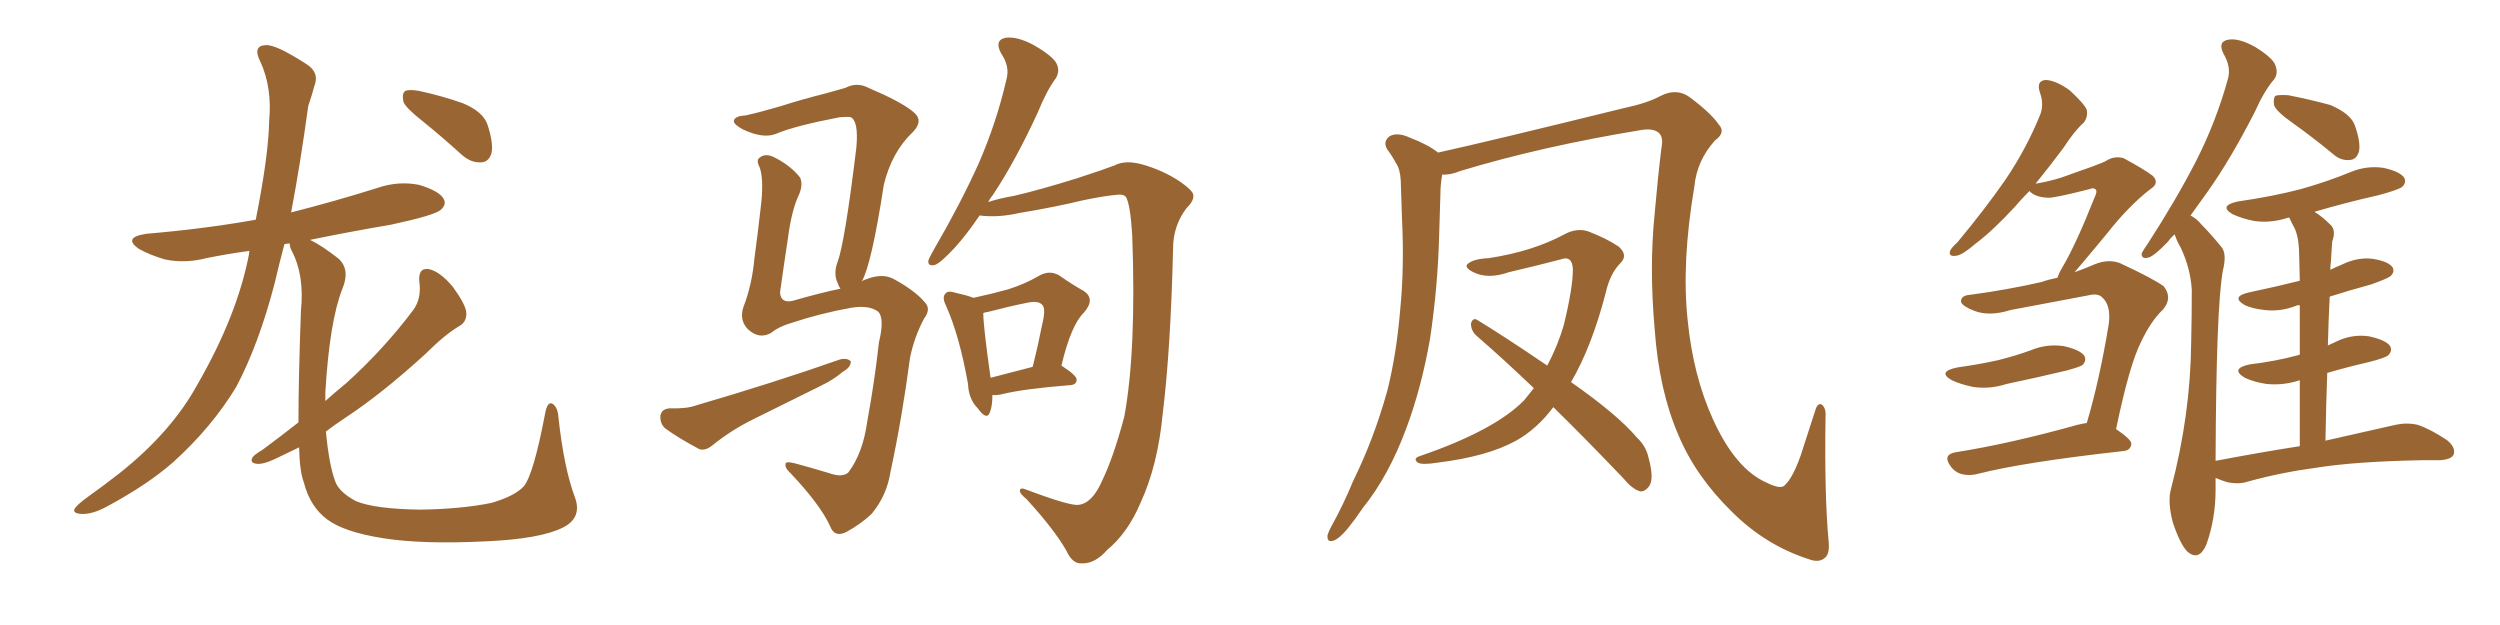 <svg xmlns="http://www.w3.org/2000/svg" xmlns:xlink="http://www.w3.org/1999/xlink" width="600" height="150"><path fill="#996633" padding="10" d="M101.51 29.15L101.51 29.15Q97.41 25.93 96.83 24.46L96.83 24.46Q96.39 22.41 97.27 21.83L97.27 21.83Q98.29 21.39 100.63 21.83L100.63 21.83Q106.05 23.00 111.04 24.76L111.04 24.76Q116.02 26.81 117.04 30.03L117.04 30.03Q118.51 34.57 117.92 36.91L117.92 36.91Q117.19 38.96 115.43 38.96L115.43 38.96Q113.09 39.11 110.89 37.21L110.89 37.21Q106.05 32.81 101.51 29.15ZM71.63 101.37L71.63 101.37L71.63 101.37Q71.63 90.97 72.22 74.56L72.22 74.56Q73.10 66.06 70.02 60.21L70.02 60.21Q69.43 59.03 69.58 58.45L69.58 58.45Q68.85 58.45 68.26 58.59L68.26 58.59Q66.94 63.57 65.92 67.97L65.92 67.97Q62.11 82.62 56.69 92.87L56.69 92.87Q50.83 102.54 41.60 110.89L41.60 110.89Q35.45 116.31 25.63 121.58L25.63 121.58Q22.12 123.49 19.48 123.34L19.48 123.34Q17.43 123.19 17.87 122.17L17.87 122.17Q18.46 121.14 21.09 119.24L21.09 119.24Q24.61 116.75 28.56 113.67L28.56 113.67Q41.16 103.71 47.46 92.14L47.46 92.14Q56.98 75.59 59.77 60.94L59.77 60.94Q59.77 60.35 59.91 60.21L59.91 60.21Q54.49 60.94 49.51 61.96L49.51 61.96Q44.38 63.28 39.55 62.26L39.55 62.26Q36.04 61.23 33.40 59.77L33.40 59.77Q29.30 56.98 35.16 56.10L35.16 56.10Q49.07 54.93 61.38 52.73L61.38 52.73Q64.45 37.35 64.60 29.00L64.60 29.00Q65.33 21.09 62.55 14.94L62.55 14.94Q60.50 10.99 63.72 10.84L63.72 10.84Q66.06 10.55 73.54 15.38L73.54 15.38Q76.76 17.43 75.44 20.65L75.44 20.65Q75 22.41 73.97 25.49L73.97 25.49Q72.07 39.40 69.87 50.98L69.87 50.98Q80.27 48.34 90.53 45.12L90.53 45.12Q95.65 43.36 100.63 44.38L100.63 44.38Q105.47 45.85 106.49 47.75L106.49 47.75Q107.23 49.07 105.76 50.39L105.76 50.39Q104.15 51.71 93.90 53.91L93.90 53.91Q83.64 55.66 74.41 57.57L74.41 57.57Q77.20 58.89 81.30 62.11L81.30 62.11Q84.08 64.75 82.18 69.29L82.18 69.29Q79.10 77.05 78.08 94.19L78.08 94.19Q78.08 95.21 78.08 96.24L78.08 96.24Q80.71 93.90 83.06 91.99L83.06 91.99Q92.14 83.79 99.17 74.41L99.17 74.41Q101.22 71.63 100.63 67.53L100.63 67.53Q100.34 64.16 102.98 64.60L102.98 64.60Q105.62 65.19 108.69 68.85L108.69 68.85Q111.77 73.10 111.91 75L111.91 75Q112.06 77.20 110.30 78.22L110.30 78.22Q106.79 80.27 102.25 84.81L102.25 84.81Q91.70 94.48 82.76 100.34L82.76 100.34Q80.13 102.10 78.22 103.56L78.22 103.56Q78.96 111.47 80.42 115.43L80.42 115.43Q81.30 118.07 85.40 120.26L85.40 120.26Q89.94 122.17 100.93 122.31L100.93 122.31Q110.74 122.17 117.92 120.70L117.92 120.70Q123.49 119.09 125.68 116.75L125.68 116.75Q128.03 113.96 130.81 99.32L130.81 99.32Q131.40 96.09 132.71 96.97L132.71 96.97Q133.89 97.85 134.03 100.20L134.03 100.20Q135.35 112.35 137.99 119.38L137.99 119.38Q139.75 124.22 135.21 126.56L135.21 126.56Q129.79 129.35 116.46 129.93L116.46 129.93Q101.51 130.66 92.14 129.20L92.14 129.20Q82.62 127.73 78.52 124.66L78.52 124.66Q74.41 121.58 72.95 115.87L72.95 115.87Q71.92 113.23 71.78 107.37L71.78 107.37Q69.58 108.40 67.82 109.28L67.82 109.28Q63.57 111.47 61.82 111.33L61.82 111.33Q59.77 111.18 60.64 109.72L60.64 109.72Q61.23 108.98 62.99 107.96L62.99 107.96Q67.53 104.59 71.63 101.37ZM185.16 79.83L185.16 79.83Q182.23 81.59 179.44 78.96L179.44 78.96Q177.39 76.76 178.42 73.68L178.42 73.68Q180.47 68.41 181.05 62.11L181.05 62.11Q181.93 55.52 182.52 50.24L182.52 50.24Q183.40 43.51 182.37 40.28L182.37 40.28Q181.35 38.38 182.37 37.79L182.37 37.79Q183.84 36.62 186.18 37.94L186.18 37.94Q189.84 39.84 192.04 42.63L192.04 42.63Q192.77 44.38 191.75 46.73L191.75 46.73Q189.99 50.39 189.11 57.13L189.11 57.13Q188.09 63.87 187.21 70.17L187.21 70.17Q187.35 72.80 190.14 72.22L190.14 72.22Q197.31 70.17 201.71 69.29L201.71 69.29Q201.27 68.70 201.12 68.12L201.12 68.12Q199.95 65.77 200.98 62.99L200.98 62.99Q202.73 58.45 205.52 35.45L205.52 35.45Q206.10 29.15 204.20 28.13L204.20 28.13Q203.47 27.98 201.56 28.13L201.56 28.13Q190.87 30.18 186.33 32.08L186.33 32.08Q183.25 33.40 178.27 31.05L178.27 31.05Q175.63 29.59 176.22 28.71L176.22 28.71Q176.66 27.83 179.00 27.69L179.00 27.69Q182.37 26.95 187.35 25.49L187.35 25.49Q192.33 23.88 198.19 22.41L198.19 22.41Q200.68 21.68 202.88 21.09L202.88 21.09Q205.66 19.63 208.45 21.09L208.45 21.09Q216.36 24.46 219.14 26.81L219.14 26.81Q221.78 28.86 219.14 31.64L219.14 31.64Q214.01 36.47 212.11 44.38L212.11 44.38Q209.18 63.43 206.84 67.53L206.84 67.53Q206.69 67.53 206.69 67.68L206.69 67.68Q207.13 67.24 207.71 67.09L207.71 67.09Q211.67 65.48 214.45 66.94L214.45 66.94Q219.58 69.73 221.92 72.51L221.92 72.51Q223.54 74.12 221.78 76.46L221.78 76.46Q219.43 80.86 218.41 85.84L218.41 85.84Q216.50 100.34 213.72 113.23L213.72 113.23Q212.84 118.95 209.18 123.34L209.18 123.34Q206.54 125.83 203.03 127.73L203.03 127.73Q200.24 129.05 199.22 126.27L199.22 126.27Q196.88 121.14 189.70 113.53L189.70 113.53Q188.38 112.35 188.53 111.47L188.53 111.47Q188.38 110.60 190.72 111.18L190.72 111.18Q194.53 112.21 198.93 113.53L198.93 113.53Q202.15 114.70 203.61 113.38L203.61 113.38Q207.13 108.69 208.15 101.07L208.15 101.07Q209.91 91.55 210.94 82.18L210.94 82.18Q212.40 76.17 210.64 74.71L210.64 74.71Q208.59 73.24 204.49 73.83L204.49 73.83Q197.02 75.15 189.99 77.49L189.99 77.49Q186.91 78.37 185.16 79.83ZM160.69 98.00L160.69 98.00Q164.79 98.14 167.14 97.27L167.14 97.27Q186.18 91.70 201.56 86.28L201.56 86.28Q203.32 85.84 204.20 86.72L204.20 86.72Q204.20 88.18 202.29 89.21L202.29 89.21Q200.10 91.11 197.02 92.58L197.02 92.58Q189.11 96.53 181.05 100.49L181.05 100.49Q175.63 103.13 171.09 106.79L171.09 106.79Q169.34 108.25 167.87 107.81L167.87 107.81Q162.89 105.18 159.67 102.83L159.67 102.83Q158.35 101.66 158.50 99.76L158.50 99.76Q158.79 98.14 160.69 98.00ZM258.98 121.14L258.98 121.14Q262.21 120.70 264.55 115.28L264.55 115.28Q267.19 109.86 269.82 100.05L269.82 100.05Q272.75 84.23 271.73 56.40L271.73 56.40Q271.29 49.22 270.26 47.31L270.26 47.31Q269.68 46.58 268.21 46.73L268.21 46.73Q264.99 47.02 260.01 48.05L260.01 48.05Q253.42 49.66 244.63 51.12L244.63 51.12Q239.50 52.29 235.11 51.71L235.11 51.71Q232.03 56.25 229.25 59.33L229.25 59.33Q225.88 62.99 224.41 63.57L224.41 63.57Q222.66 64.01 222.80 62.55L222.80 62.55Q223.10 61.67 224.12 59.91L224.12 59.91Q230.42 49.07 234.81 39.40L234.81 39.40Q239.21 29.30 241.55 19.04L241.55 19.04Q242.43 15.97 240.23 12.74L240.23 12.74Q238.62 9.67 241.26 9.08L241.26 9.08Q244.04 8.64 248.14 10.84L248.14 10.84Q252.69 13.48 253.56 15.23L253.56 15.23Q254.44 16.99 253.42 18.75L253.42 18.75Q251.22 21.68 249.02 27.10L249.02 27.10Q243.60 38.82 238.33 46.73L238.33 46.73Q237.60 47.61 237.16 48.49L237.16 48.49Q239.79 47.61 243.31 47.02L243.31 47.02Q249.61 45.56 258.54 42.77L258.54 42.77Q264.84 40.72 267.48 39.70L267.48 39.70Q269.97 38.38 273.93 39.40L273.93 39.40Q279.20 40.87 283.30 43.65L283.30 43.65Q286.23 45.70 286.38 46.73L286.38 46.73Q286.67 48.05 284.77 49.95L284.77 49.95Q281.54 54.20 281.54 59.62L281.54 59.62Q280.96 83.79 279.05 99.32L279.05 99.32Q277.88 111.62 273.78 120.56L273.78 120.56Q270.70 127.88 265.72 131.98L265.72 131.98Q262.79 135.35 259.57 135.21L259.57 135.21Q257.37 135.35 255.91 132.13L255.91 132.13Q252.98 127.00 246.39 119.82L246.39 119.82Q244.63 118.36 244.78 117.77L244.78 117.77Q244.78 116.89 246.24 117.48L246.24 117.48Q257.08 121.58 258.98 121.14ZM238.18 94.78L238.18 94.78Q238.18 97.41 237.60 98.88L237.60 98.88Q236.87 101.07 234.67 98.00L234.67 98.00Q232.47 95.80 232.32 92.14L232.32 92.14Q230.27 80.57 227.05 73.39L227.05 73.39Q226.03 71.34 226.90 70.46L226.90 70.46Q227.49 69.73 228.96 70.17L228.96 70.17Q232.18 70.90 233.64 71.48L233.64 71.48Q238.33 70.46 241.99 69.43L241.99 69.43Q246.09 68.12 249.32 66.21L249.32 66.21Q251.81 64.75 254.15 66.06L254.15 66.06Q257.52 68.41 260.16 69.87L260.16 69.87Q262.94 71.78 260.16 75L260.16 75Q257.08 77.93 254.74 87.74L254.74 87.74Q258.40 90.09 258.40 91.11L258.40 91.11Q258.40 92.29 256.93 92.43L256.93 92.43Q245.65 93.31 240.38 94.63L240.38 94.63Q239.06 94.92 238.18 94.78ZM237.74 90.67L237.74 90.67L237.74 90.67Q242.14 89.50 247.85 88.04L247.85 88.04Q249.17 82.76 250.05 78.22L250.05 78.22Q251.07 74.12 250.20 73.24L250.20 73.24Q249.32 72.07 246.53 72.66L246.53 72.66Q242.14 73.54 237.16 74.85L237.16 74.85Q236.13 75 235.99 75.15L235.99 75.15Q235.99 78.37 237.74 90.67ZM438.87 129.93L438.87 129.93Q439.16 132.71 438.13 133.74L438.13 133.74Q436.67 135.21 434.03 134.18L434.03 134.18Q423.63 130.81 415.58 122.75L415.58 122.75Q406.93 114.26 402.83 104.44L402.83 104.44Q398.14 93.60 397.12 78.96L397.12 78.96Q395.80 64.16 397.12 51.27L397.12 51.27Q397.85 42.77 398.73 35.60L398.73 35.60Q399.32 32.81 398.00 31.79L398.00 31.79Q396.68 30.76 393.90 31.20L393.90 31.20Q369.87 35.16 350.54 41.02L350.54 41.02Q348.05 42.04 346.14 41.89L346.14 41.89Q345.70 44.24 345.70 46.58L345.70 46.58Q345.56 50.98 345.41 55.96L345.41 55.96Q345.12 68.55 343.21 81.30L343.21 81.30Q341.16 93.02 337.50 102.83L337.50 102.83Q333.25 114.26 327.10 121.88L327.10 121.88Q325.34 124.51 323.44 126.86L323.44 126.86Q321.39 129.35 319.92 129.79L319.92 129.79Q318.46 130.22 318.60 128.47L318.60 128.47Q318.90 127.44 319.48 126.42L319.48 126.42Q322.41 121.14 324.76 115.43L324.76 115.43Q329.74 105.32 332.96 93.75L332.96 93.75Q335.16 84.96 336.04 74.41L336.04 74.41Q337.06 64.16 336.47 52.29L336.47 52.29Q336.33 47.46 336.18 43.36L336.18 43.36Q336.04 40.58 335.01 39.11L335.01 39.11Q333.98 37.21 332.96 35.89L332.96 35.89Q331.79 33.98 333.54 32.67L333.54 32.67Q335.45 31.64 338.53 33.11L338.53 33.11Q342.77 34.72 345.12 36.62L345.12 36.62Q357.13 33.98 389.79 25.93L389.79 25.93Q395.36 24.76 398.58 23.00L398.58 23.00Q402.39 21.09 405.47 23.29L405.47 23.29Q410.60 27.10 412.50 29.88L412.50 29.88Q414.26 31.79 411.62 33.69L411.62 33.69Q407.23 38.53 406.64 44.82L406.64 44.82Q403.56 62.99 405.03 76.76L405.03 76.76Q406.35 90.23 411.18 100.78L411.18 100.78Q416.60 112.65 424.07 115.87L424.07 115.87Q427.59 117.63 428.47 116.31L428.47 116.31Q430.22 114.70 432.13 109.42L432.13 109.42Q433.89 104.00 435.64 98.58L435.64 98.58Q436.23 96.53 437.26 97.12L437.26 97.12Q438.28 98.00 438.13 99.90L438.13 99.90Q437.84 118.95 438.87 129.93ZM368.12 93.16L368.12 93.16L368.12 93.16Q360.94 86.28 354.35 80.57L354.35 80.57Q353.03 79.39 353.03 77.64L353.03 77.64Q353.47 76.17 354.49 76.76L354.49 76.76Q360.79 80.57 371.34 87.74L371.34 87.74Q373.83 83.06 375.29 78.08L375.29 78.08Q377.49 69.14 377.49 64.60L377.49 64.60Q377.34 61.23 374.56 62.26L374.56 62.26Q368.41 63.87 362.11 65.33L362.11 65.33Q357.13 67.09 353.61 65.33L353.61 65.33Q351.27 64.16 352.29 63.28L352.29 63.28Q353.76 62.11 357.28 61.96L357.28 61.96Q367.82 60.35 375.44 56.25L375.44 56.25Q378.37 54.64 381.15 55.52L381.15 55.52Q385.69 57.28 388.48 59.18L388.48 59.18Q390.82 61.23 388.92 63.13L388.92 63.13Q386.43 65.63 385.40 70.17L385.40 70.17Q382.03 83.20 377.05 91.70L377.05 91.70Q388.33 99.61 392.87 105.03L392.87 105.03Q395.07 107.08 395.65 109.86L395.65 109.86Q397.12 115.14 395.65 116.89L395.65 116.89Q394.63 118.07 393.60 117.92L393.60 117.92Q391.70 117.33 389.79 114.99L389.79 114.99Q380.86 105.62 372.80 97.71L372.80 97.71Q368.85 102.98 363.87 105.76L363.87 105.76Q356.98 109.57 344.97 111.04L344.97 111.04Q341.31 111.62 340.28 111.04L340.28 111.04Q338.96 110.01 340.87 109.42L340.87 109.42Q358.74 103.27 365.77 96.09L365.77 96.09Q367.09 94.48 368.12 93.16ZM469.78 88.18L469.78 88.18Q475.05 87.45 479.59 86.43L479.59 86.43Q483.69 85.40 487.35 84.08L487.35 84.08Q491.16 82.47 495.26 83.06L495.26 83.06Q499.22 83.94 500.24 85.40L500.24 85.40Q500.83 86.57 499.80 87.60L499.80 87.60Q499.22 88.04 496.00 88.92L496.00 88.92Q488.67 90.67 481.64 92.14L481.64 92.14Q477.54 93.46 473.58 92.87L473.58 92.87Q470.65 92.29 468.46 91.26L468.46 91.26Q464.79 89.21 469.78 88.18ZM500.83 101.51L500.83 101.51Q503.91 91.11 506.10 77.78L506.10 77.78Q506.69 73.24 504.49 71.34L504.49 71.34Q503.47 70.31 501.12 70.90L501.12 70.90Q491.89 72.66 482.52 74.41L482.52 74.41Q477.39 76.03 473.73 74.56L473.73 74.56Q471.09 73.54 470.65 72.51L470.65 72.51Q470.51 70.90 472.85 70.75L472.85 70.75Q481.64 69.58 489.99 67.68L489.99 67.68Q491.60 67.09 493.80 66.65L493.80 66.65Q494.09 65.63 494.97 64.16L494.97 64.16Q498.19 58.74 502.73 47.31L502.73 47.31Q503.47 45.85 502.88 45.41L502.88 45.41Q502.44 44.97 501.42 45.41L501.42 45.41Q492.77 47.61 491.46 47.46L491.46 47.46Q488.38 47.31 487.06 45.85L487.06 45.85Q485.01 47.90 483.54 49.66L483.54 49.66Q478.27 55.37 474.17 58.45L474.17 58.45Q470.95 61.23 469.48 61.38L469.48 61.38Q467.58 61.67 468.02 60.21L468.02 60.21Q468.31 59.47 469.78 58.15L469.78 58.15Q476.37 50.24 481.35 43.07L481.35 43.07Q486.47 35.45 489.70 27.39L489.70 27.39Q490.58 24.90 489.55 22.12L489.55 22.12Q488.67 19.34 491.02 19.19L491.02 19.19Q493.51 19.34 496.73 21.68L496.73 21.68Q500.24 24.90 500.83 26.37L500.83 26.37Q501.12 28.13 500.10 29.44L500.10 29.44Q497.90 31.35 495.26 35.45L495.26 35.45Q491.75 40.14 488.53 44.09L488.53 44.09Q491.89 43.51 494.68 42.63L494.68 42.63Q504.35 39.26 505.37 38.67L505.37 38.67Q507.28 37.35 509.62 37.94L509.62 37.94Q514.75 40.72 516.65 42.19L516.65 42.19Q518.41 43.95 516.06 45.41L516.06 45.41Q510.79 49.51 505.52 56.25L505.52 56.25Q500.54 62.26 497.90 65.33L497.90 65.33Q500.39 64.45 502.73 63.43L502.73 63.43Q505.96 62.11 508.74 63.13L508.74 63.13Q516.65 66.80 519.29 68.70L519.29 68.70Q521.48 71.48 519.14 74.27L519.14 74.27Q516.21 77.05 513.87 82.03L513.87 82.03Q511.08 87.45 507.86 102.98L507.86 102.98Q511.52 105.47 511.52 106.49L511.52 106.49Q511.38 108.11 509.62 108.25L509.62 108.25Q485.89 110.89 474.90 113.67L474.90 113.67Q472.85 114.26 470.95 113.82L470.95 113.82Q469.19 113.38 468.16 111.91L468.16 111.91Q466.11 109.13 469.34 108.54L469.34 108.54Q482.37 106.49 498.63 101.95L498.63 101.95Q499.80 101.66 500.83 101.51ZM550.34 29.59L550.34 29.59Q546.39 26.81 545.80 25.34L545.80 25.34Q545.51 23.58 546.09 23.00L546.09 23.00Q546.83 22.71 549.17 22.85L549.17 22.85Q554.44 23.88 559.28 25.20L559.28 25.20Q564.11 27.25 565.14 30.03L565.14 30.03Q566.60 34.13 566.16 36.33L566.16 36.33Q565.58 38.23 564.11 38.38L564.11 38.38Q561.77 38.67 559.86 36.91L559.86 36.91Q554.88 32.81 550.34 29.59ZM551.95 107.08L551.95 107.08L551.95 107.08Q551.95 98.29 551.95 91.26L551.95 91.26Q547.85 92.58 543.90 92.14L543.90 92.14Q540.97 91.70 538.77 90.67L538.77 90.67Q535.11 88.48 539.94 87.45L539.94 87.45Q546.09 86.72 551.51 85.25L551.51 85.25Q551.81 85.11 551.95 85.11L551.95 85.11Q551.95 78.08 551.95 73.24L551.95 73.24Q551.22 73.24 551.07 73.39L551.07 73.39Q547.27 74.85 543.60 74.41L543.60 74.41Q540.67 74.12 538.77 73.24L538.77 73.24Q535.25 71.19 539.79 70.17L539.79 70.17Q546.09 68.85 551.95 67.38L551.95 67.38Q551.81 62.99 551.81 61.67L551.81 61.67Q551.81 57.28 550.78 54.93L550.78 54.93Q550.05 53.61 549.46 52.29L549.46 52.29Q549.17 52.15 549.02 52.29L549.02 52.29Q544.92 53.61 540.97 53.03L540.97 53.03Q538.04 52.44 535.84 51.42L535.84 51.42Q532.32 49.37 537.16 48.34L537.16 48.34Q545.36 47.17 552.10 45.41L552.10 45.41Q558.40 43.65 564.11 41.31L564.11 41.31Q567.92 39.70 572.02 40.28L572.02 40.28Q575.98 41.16 577.00 42.63L577.00 42.63Q577.59 43.80 576.56 44.82L576.56 44.82Q575.68 45.56 570.70 46.88L570.70 46.88Q562.94 48.63 555.47 50.83L555.47 50.83Q557.37 52.00 559.28 53.91L559.28 53.91Q560.74 55.22 559.72 58.01L559.72 58.01Q559.57 59.91 559.42 62.70L559.42 62.70Q559.28 63.72 559.28 64.75L559.28 64.75Q560.45 64.16 561.91 63.57L561.91 63.57Q565.72 61.67 569.38 62.11L569.38 62.11Q573.19 62.70 574.22 64.16L574.22 64.16Q574.80 65.19 573.78 66.21L573.78 66.21Q573.19 66.80 569.09 68.26L569.09 68.26Q563.67 69.73 559.13 71.19L559.13 71.19Q558.84 76.76 558.69 82.91L558.69 82.91Q559.57 82.47 560.60 82.03L560.60 82.03Q564.40 80.13 568.51 80.71L568.51 80.71Q572.61 81.59 573.63 83.06L573.63 83.06Q574.22 84.23 573.19 85.25L573.19 85.25Q572.61 85.84 568.65 86.87L568.65 86.87Q563.53 88.04 558.54 89.50L558.54 89.50Q558.25 97.27 558.11 105.76L558.11 105.76Q568.36 103.42 574.95 101.95L574.95 101.95Q577.59 101.37 580.22 101.95L580.22 101.95Q583.30 102.98 587.26 105.62L587.26 105.62Q589.45 107.37 588.87 109.13L588.87 109.13Q588.28 110.30 585.50 110.45L585.50 110.45Q583.59 110.45 581.40 110.45L581.40 110.45Q565.58 110.74 556.20 112.21L556.20 112.21Q547.41 113.38 539.50 115.58L539.50 115.58Q537.30 116.31 534.52 115.72L534.52 115.72Q533.06 115.28 531.74 114.70L531.74 114.70Q531.74 116.02 531.74 117.48L531.74 117.48Q531.74 124.51 529.54 130.66L529.54 130.66Q527.78 134.77 525 132.42L525 132.42Q523.24 130.66 521.48 125.39L521.48 125.39Q520.17 120.41 521.04 117.33L521.04 117.33Q525.73 99.46 525.88 82.18L525.88 82.18Q526.03 75.88 526.03 69.58L526.03 69.58Q525.73 64.45 523.39 59.47L523.39 59.47Q522.51 58.01 521.92 56.25L521.92 56.25Q520.90 57.13 520.31 58.01L520.31 58.01Q517.09 61.38 515.63 61.82L515.63 61.82Q513.87 62.26 514.01 60.79L514.01 60.79Q514.45 59.91 515.48 58.45L515.48 58.45Q522.22 48.05 527.05 38.67L527.05 38.67Q531.88 29.15 534.67 19.04L534.67 19.04Q535.55 16.11 533.64 12.89L533.64 12.89Q532.18 9.96 534.81 9.52L534.81 9.52Q537.30 9.08 541.26 11.28L541.26 11.28Q545.51 13.92 546.09 15.67L546.09 15.67Q546.83 17.58 545.80 19.04L545.80 19.04Q543.46 21.68 541.11 26.95L541.11 26.95Q535.25 38.38 529.83 46.00L529.83 46.00Q527.64 49.07 525.73 51.71L525.73 51.71Q527.34 52.59 528.37 53.91L528.37 53.91Q530.42 55.96 533.06 59.18L533.06 59.18Q534.52 60.79 533.50 64.89L533.50 64.89Q531.88 73.54 531.74 110.60L531.74 110.60Q542.58 108.54 551.95 107.08Z"/></svg>